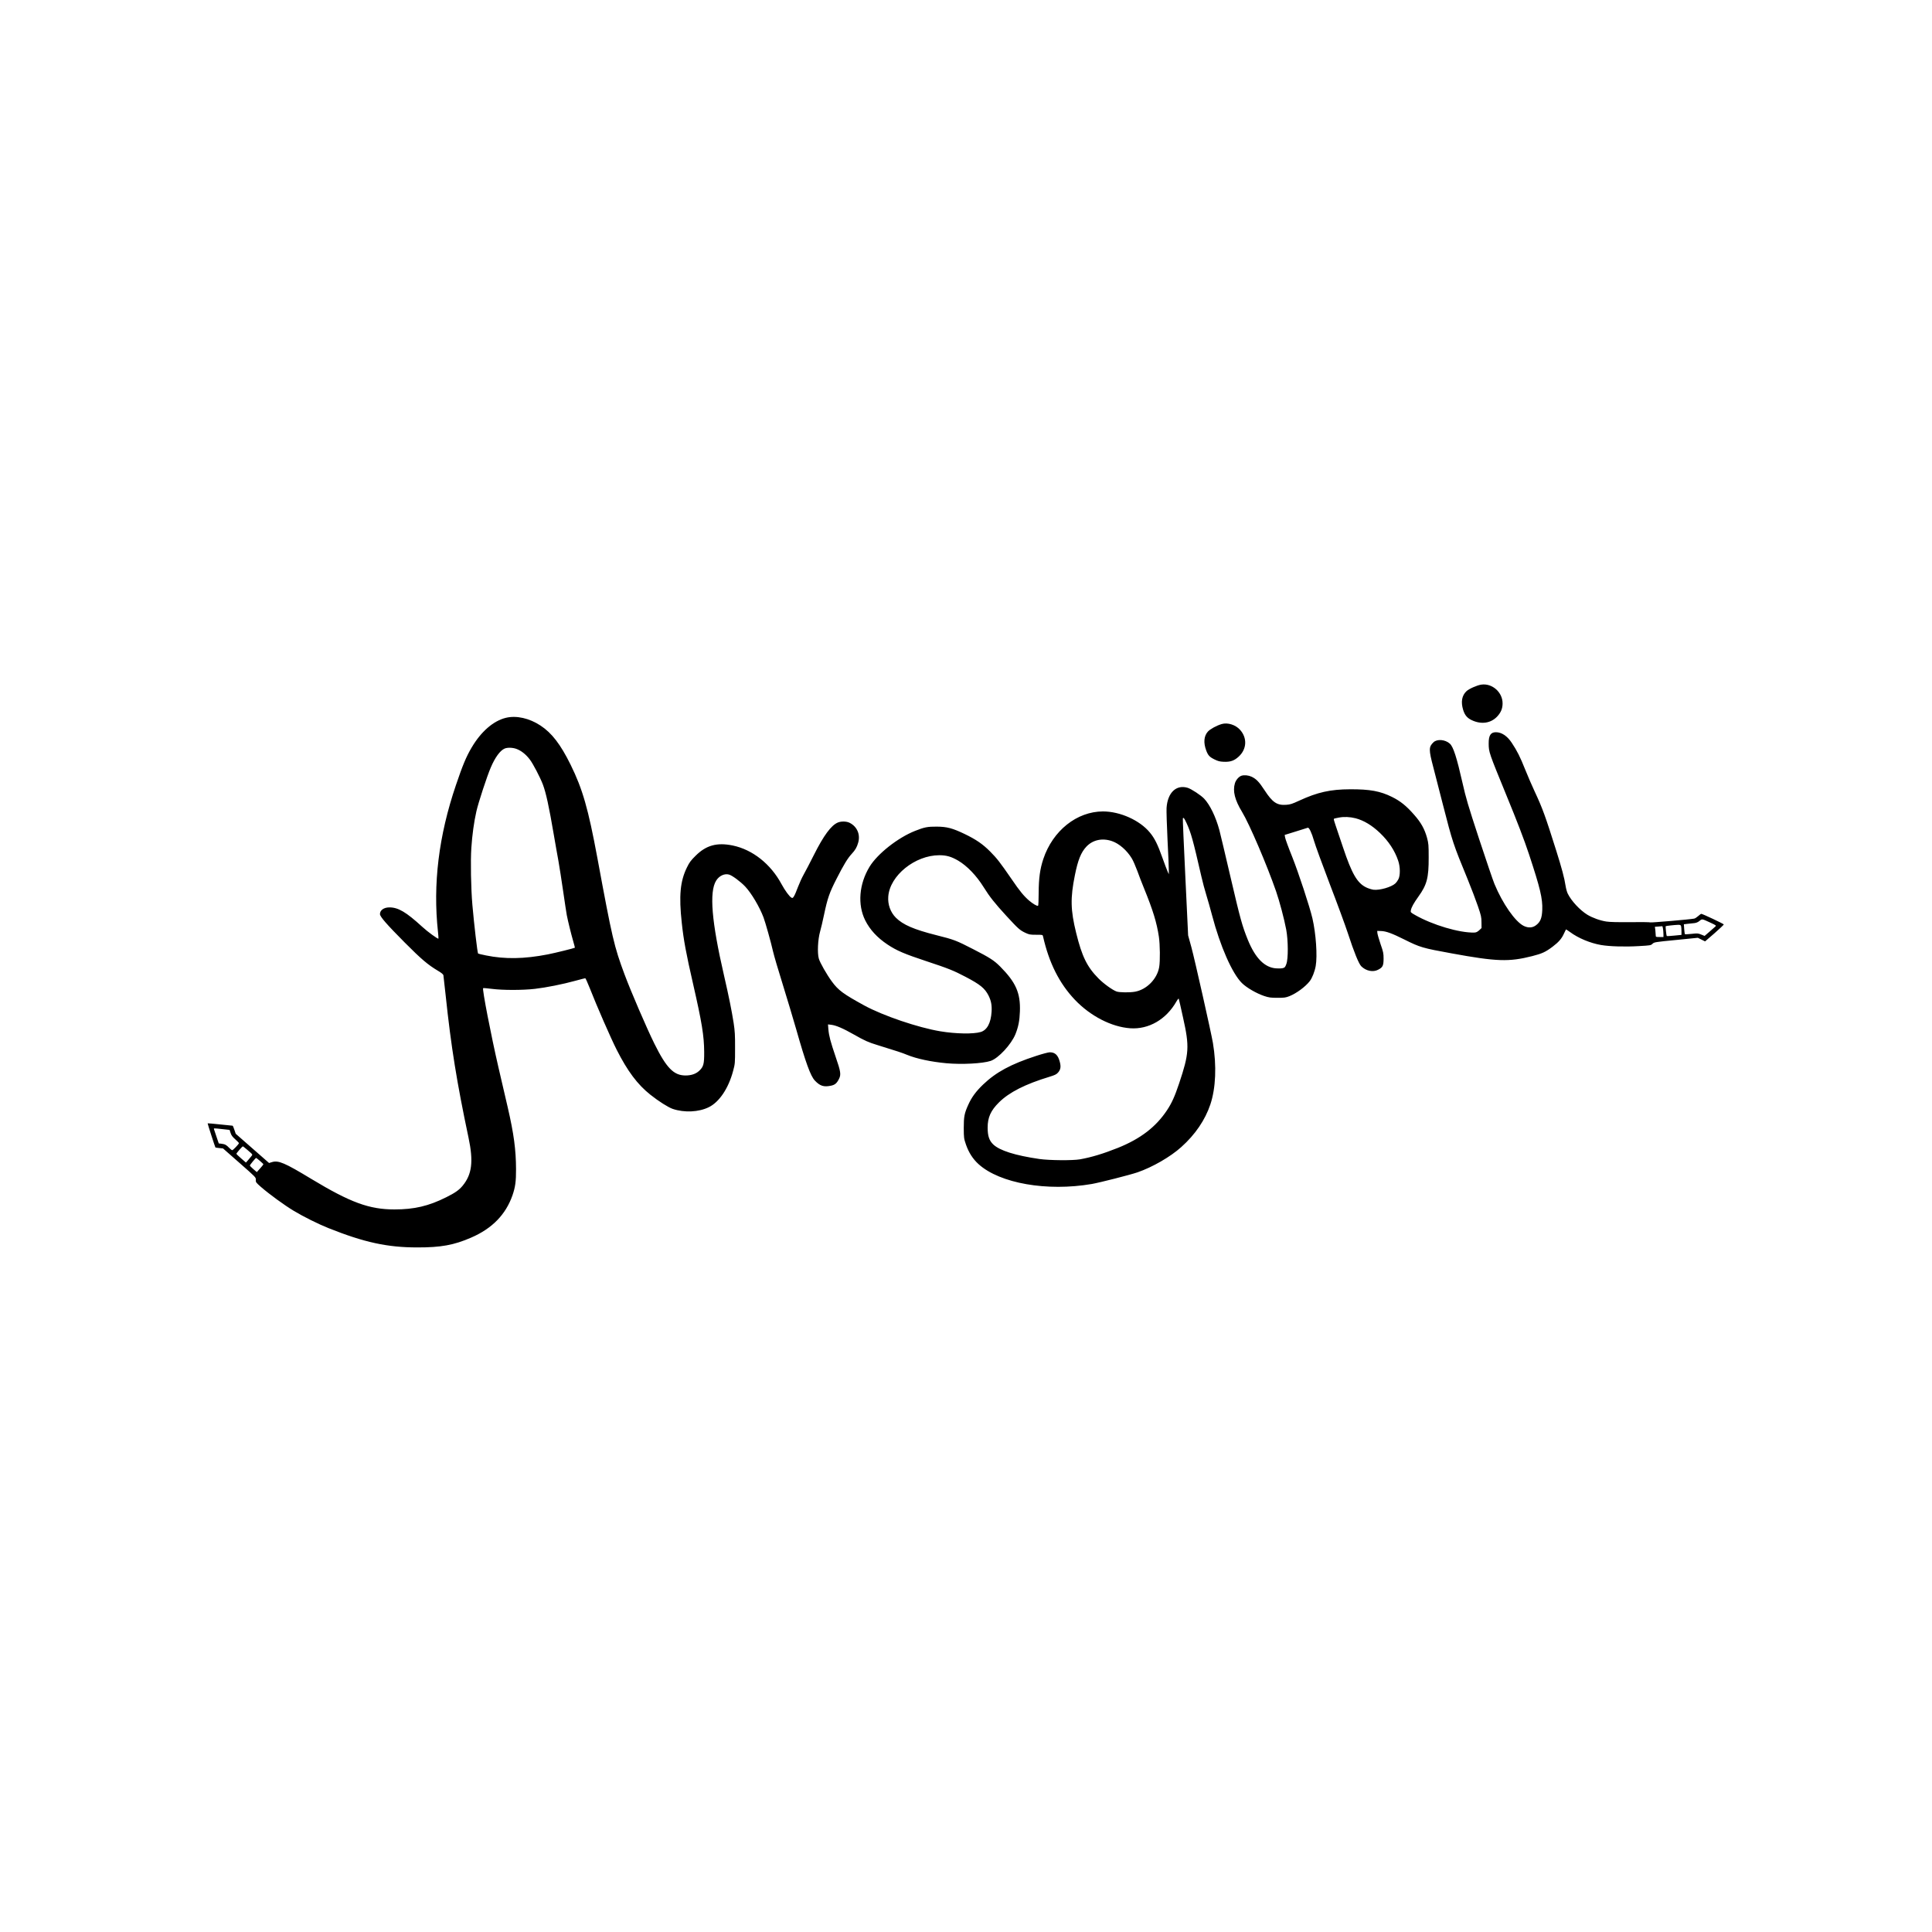 <?xml version="1.0" encoding="UTF-8" standalone="no"?> <svg xmlns="http://www.w3.org/2000/svg" version="1.0" width="3000pt" height="3000pt" viewBox="0 0 3000 3000" preserveAspectRatio="xMidYMid meet"><g transform="translate(0,3000) scale(0.1,-0.1)" fill="#000000" stroke="none"><path d="M23000 19369 c-66 -10 -190 -65 -229 -102 -72 -68 -89 -167 -51 -291 25 -81 63 -126 134 -159 148 -70 297 -48 396 59 56 61 81 121 82 198 3 175 -161 321 -332 295z"></path><path d="M7856 18854 c-194 -47 -385 -212 -532 -461 -84 -141 -140 -276 -244 -583 -268 -788 -360 -1540 -279 -2281 6 -55 9 -102 7 -104 -9 -9 -169 107 -253 185 -248 227 -371 300 -508 300 -86 0 -147 -43 -147 -104 0 -40 104 -159 385 -442 261 -262 358 -344 515 -438 53 -31 82 -55 85 -69 2 -12 18 -152 35 -312 84 -799 174 -1354 355 -2210 79 -371 54 -571 -92 -748 -56 -67 -116 -109 -254 -178 -274 -137 -496 -189 -804 -189 -391 0 -683 107 -1288 472 -416 252 -513 293 -613 263 l-46 -14 -259 227 -259 227 -21 62 c-11 35 -24 63 -27 63 -4 0 -92 9 -196 20 -104 11 -191 19 -192 17 -3 -3 115 -367 121 -375 2 -2 29 -6 60 -9 l58 -6 256 -225 c256 -225 256 -225 253 -263 -2 -36 2 -41 80 -110 133 -115 362 -282 508 -370 153 -92 384 -207 540 -269 556 -222 916 -300 1378 -300 367 -1 571 36 837 152 327 141 538 358 643 658 43 125 56 214 55 405 -1 301 -34 549 -129 960 -36 154 -101 433 -144 620 -117 507 -254 1214 -238 1231 4 3 64 -2 135 -11 167 -22 479 -22 668 0 175 20 435 72 627 125 80 22 151 40 156 40 5 0 35 -66 67 -147 113 -288 328 -781 422 -966 168 -331 322 -537 521 -695 128 -102 278 -197 348 -221 181 -61 404 -50 559 26 163 79 306 292 378 561 31 115 31 120 31 357 1 203 -3 263 -22 390 -30 192 -75 414 -150 740 -192 832 -231 1294 -122 1470 46 75 129 114 199 95 50 -13 178 -108 253 -187 95 -101 222 -314 284 -479 30 -81 117 -390 148 -529 14 -61 81 -291 150 -510 68 -220 163 -536 211 -703 146 -514 221 -720 288 -791 80 -84 138 -103 249 -80 63 13 91 37 125 104 35 68 29 113 -52 347 -79 233 -103 322 -112 424 l-6 77 51 -6 c74 -9 182 -55 351 -151 170 -97 225 -121 366 -164 317 -98 378 -118 461 -152 143 -59 370 -108 609 -130 241 -22 563 -5 687 36 121 40 321 256 386 416 45 114 64 207 69 353 10 286 -62 450 -307 697 -94 94 -160 137 -420 270 -263 135 -293 147 -572 217 -345 87 -517 161 -627 271 -84 84 -128 206 -118 329 24 325 415 641 793 641 111 0 186 -22 291 -83 140 -82 286 -234 399 -416 90 -145 171 -247 350 -442 185 -201 210 -223 294 -263 60 -28 74 -31 168 -31 102 0 103 0 108 -25 93 -412 253 -730 494 -984 242 -254 568 -422 860 -443 288 -20 559 137 718 417 20 34 33 49 36 40 3 -8 33 -139 66 -290 102 -455 95 -558 -61 -1024 -67 -201 -115 -306 -188 -416 -172 -259 -411 -443 -762 -584 -225 -90 -410 -146 -589 -178 -114 -20 -474 -17 -630 5 -377 55 -618 131 -718 227 -62 60 -86 132 -86 260 0 159 48 265 176 392 160 158 409 284 785 398 84 26 107 37 132 65 41 47 48 92 26 171 -27 101 -73 144 -154 144 -22 0 -117 -25 -211 -56 -394 -128 -623 -252 -826 -446 -110 -106 -177 -197 -228 -311 -61 -134 -71 -185 -71 -362 1 -156 2 -163 35 -260 42 -121 107 -223 196 -303 330 -298 1063 -426 1757 -307 130 23 589 140 710 181 232 80 512 241 680 393 216 193 370 420 451 661 85 254 99 604 40 955 -28 165 -283 1297 -334 1485 l-51 185 -43 905 c-24 498 -42 908 -39 913 11 17 22 2 58 -75 70 -154 98 -254 230 -829 19 -86 54 -214 76 -285 22 -71 62 -212 89 -314 127 -483 313 -906 464 -1055 74 -73 227 -161 346 -201 73 -24 101 -28 205 -28 107 0 127 2 188 26 109 44 245 144 314 232 38 49 77 147 93 236 28 156 4 503 -51 740 -42 180 -214 703 -314 955 -58 143 -107 278 -110 300 l-7 40 174 54 c95 29 178 55 185 58 20 7 61 -78 97 -204 19 -67 130 -371 246 -675 117 -304 242 -645 279 -758 98 -300 169 -474 209 -515 73 -72 182 -95 261 -53 72 37 84 62 85 170 0 85 -4 105 -47 228 -25 74 -47 151 -49 170 l-3 35 60 -2 c77 -2 170 -36 360 -131 244 -122 284 -134 736 -216 699 -128 889 -134 1249 -43 156 40 207 63 319 147 95 72 141 125 177 206 15 32 28 60 30 62 1 2 29 -16 62 -40 129 -96 315 -173 482 -202 133 -23 374 -30 589 -17 177 10 185 11 211 36 26 25 37 27 366 59 l338 34 56 -28 56 -28 146 126 c80 70 145 132 145 137 -2 10 -331 165 -350 165 -5 0 -27 -16 -48 -35 -21 -19 -49 -37 -61 -39 -61 -13 -671 -65 -681 -59 -7 4 -145 6 -307 4 -198 -2 -322 1 -375 9 -99 15 -215 57 -297 106 -114 70 -249 214 -305 329 -11 22 -26 76 -33 120 -18 121 -60 276 -145 546 -168 533 -212 656 -335 919 -40 85 -106 238 -147 340 -79 198 -124 288 -209 416 -70 106 -157 164 -246 164 -81 0 -113 -50 -112 -175 1 -135 2 -137 273 -799 171 -416 280 -700 353 -921 173 -523 213 -689 206 -864 -5 -127 -29 -187 -97 -238 -53 -41 -120 -45 -190 -11 -132 64 -329 346 -456 653 -21 50 -127 362 -237 695 -176 536 -205 636 -259 875 -89 392 -142 559 -196 607 -71 65 -198 76 -254 22 -75 -71 -75 -114 -4 -384 25 -96 92 -357 149 -580 151 -589 160 -616 386 -1165 56 -137 127 -324 158 -415 51 -149 56 -173 56 -253 l1 -88 -37 -35 c-28 -25 -47 -34 -75 -35 -232 -6 -649 118 -919 272 -70 40 -73 43 -67 73 9 48 45 112 118 214 132 184 160 290 159 607 0 195 -2 217 -26 307 -37 134 -92 234 -197 353 -123 141 -215 215 -346 280 -184 91 -344 120 -650 119 -308 -1 -508 -46 -790 -176 -110 -51 -141 -61 -201 -65 -145 -11 -215 36 -339 227 -85 130 -128 175 -203 210 -45 21 -111 28 -153 15 -41 -12 -89 -66 -104 -119 -36 -120 -1 -259 111 -443 114 -187 386 -823 528 -1232 55 -159 126 -427 158 -596 31 -168 33 -452 2 -534 -17 -48 -24 -56 -54 -64 -19 -5 -65 -7 -103 -4 -180 12 -324 157 -441 443 -87 215 -117 323 -266 962 -83 356 -162 690 -176 742 -56 207 -146 393 -237 489 -53 55 -198 150 -256 168 -177 53 -311 -75 -327 -312 -3 -44 4 -269 15 -499 12 -230 21 -444 20 -475 l0 -56 -19 42 c-11 24 -47 120 -81 215 -73 206 -121 302 -194 390 -157 191 -463 328 -729 328 -405 -1 -779 -298 -926 -739 -51 -153 -71 -299 -72 -524 0 -108 -4 -200 -9 -202 -13 -9 -79 29 -139 80 -82 71 -146 148 -271 332 -182 264 -227 322 -333 429 -116 117 -220 188 -398 274 -188 90 -275 113 -433 114 -142 1 -193 -9 -336 -66 -266 -105 -584 -355 -707 -557 -163 -268 -189 -589 -67 -833 73 -145 185 -267 345 -374 144 -96 262 -146 603 -259 345 -114 424 -146 607 -242 230 -120 302 -179 360 -293 40 -81 53 -149 47 -249 -11 -177 -70 -286 -169 -316 -114 -34 -388 -29 -628 11 -347 58 -888 242 -1180 401 -328 180 -403 235 -504 373 -79 108 -184 291 -202 355 -25 88 -15 297 20 420 14 50 42 167 61 260 54 257 84 344 196 562 110 216 171 316 233 383 56 60 81 103 101 174 37 126 -15 249 -130 308 -49 26 -134 28 -187 5 -103 -44 -219 -201 -370 -502 -61 -121 -132 -258 -159 -305 -27 -47 -66 -134 -89 -194 -22 -59 -49 -124 -61 -142 -17 -29 -24 -32 -40 -23 -31 16 -100 110 -154 210 -169 314 -450 536 -758 600 -245 50 -413 4 -577 -160 -73 -72 -95 -101 -134 -181 -105 -214 -126 -439 -80 -860 28 -265 68 -480 176 -950 137 -600 170 -802 172 -1055 1 -189 -10 -230 -79 -294 -51 -47 -122 -71 -211 -71 -183 0 -296 116 -484 495 -121 245 -363 807 -463 1075 -162 436 -190 555 -422 1810 -142 765 -229 1067 -415 1445 -156 316 -292 493 -467 608 -174 115 -375 160 -537 121z m166 -484 c74 -28 144 -84 206 -165 51 -68 158 -273 201 -385 49 -129 96 -344 171 -785 23 -132 54 -313 71 -402 16 -89 49 -303 74 -475 25 -172 50 -338 56 -368 19 -97 67 -292 98 -399 17 -58 29 -106 28 -107 -11 -8 -304 -81 -422 -104 -365 -71 -663 -76 -958 -16 -66 14 -121 26 -123 29 -11 10 -63 458 -89 757 -22 254 -30 682 -16 885 13 198 41 402 78 565 28 128 165 547 224 683 67 157 144 262 214 293 44 19 127 17 187 -6z m13027 -1076 c129 -34 254 -109 379 -228 135 -129 231 -276 283 -431 33 -96 34 -232 2 -290 -11 -22 -32 -50 -45 -62 -61 -57 -240 -109 -338 -99 -30 4 -83 20 -117 37 -138 67 -222 212 -358 619 -46 140 -99 296 -117 347 -18 50 -30 95 -26 98 3 4 39 13 80 20 80 15 169 11 257 -11z m-3782 -355 c111 -38 232 -143 308 -269 20 -33 58 -120 85 -193 26 -72 73 -195 105 -272 139 -341 197 -531 230 -750 18 -122 21 -376 5 -470 -30 -184 -193 -351 -375 -384 -80 -15 -242 -13 -287 3 -64 23 -200 121 -281 203 -177 179 -256 340 -346 705 -88 356 -92 544 -20 899 47 235 95 353 177 441 100 107 248 139 399 87z m9290 -1265 c94 -44 96 -45 77 -63 -10 -9 -52 -46 -92 -81 l-73 -63 -52 21 c-48 20 -59 21 -150 11 -54 -6 -101 -8 -104 -5 -3 3 -8 39 -11 80 l-5 74 59 7 c33 3 79 8 104 11 29 3 57 15 80 34 40 34 37 34 167 -26z m-453 -56 c3 -13 6 -48 6 -79 l0 -56 -112 -11 c-61 -7 -114 -9 -117 -6 -6 6 -21 147 -16 152 5 5 133 19 186 21 40 1 47 -2 53 -21z m-280 -44 c3 -26 6 -64 6 -85 l0 -39 -60 0 c-59 0 -60 1 -60 28 0 15 -3 50 -6 79 l-7 52 54 4 c30 2 57 4 60 5 4 1 9 -19 13 -44z m-22369 -3107 l110 -12 16 -49 c12 -37 31 -61 73 -98 31 -27 56 -54 56 -59 0 -14 -91 -109 -104 -109 -7 0 -28 16 -47 36 -44 46 -64 57 -118 64 l-44 5 -34 100 c-18 54 -35 107 -39 117 -6 21 -15 21 131 5z m381 -318 c95 -82 89 -74 67 -103 -11 -14 -35 -42 -52 -62 l-32 -36 -74 64 c-40 35 -74 67 -74 72 -1 9 90 115 100 115 3 1 32 -22 65 -50z m200 -175 c30 -26 54 -49 54 -53 0 -4 -23 -33 -51 -64 l-51 -57 -54 46 c-30 26 -54 51 -54 56 0 10 89 118 97 118 3 0 29 -21 59 -46z"></path><path d="M18970 18757 c-80 -24 -177 -77 -214 -117 -62 -69 -71 -172 -26 -293 29 -77 51 -101 128 -139 54 -27 81 -34 144 -37 103 -4 162 16 232 80 127 116 136 290 21 417 -70 78 -192 116 -285 89z"></path></g></svg> 